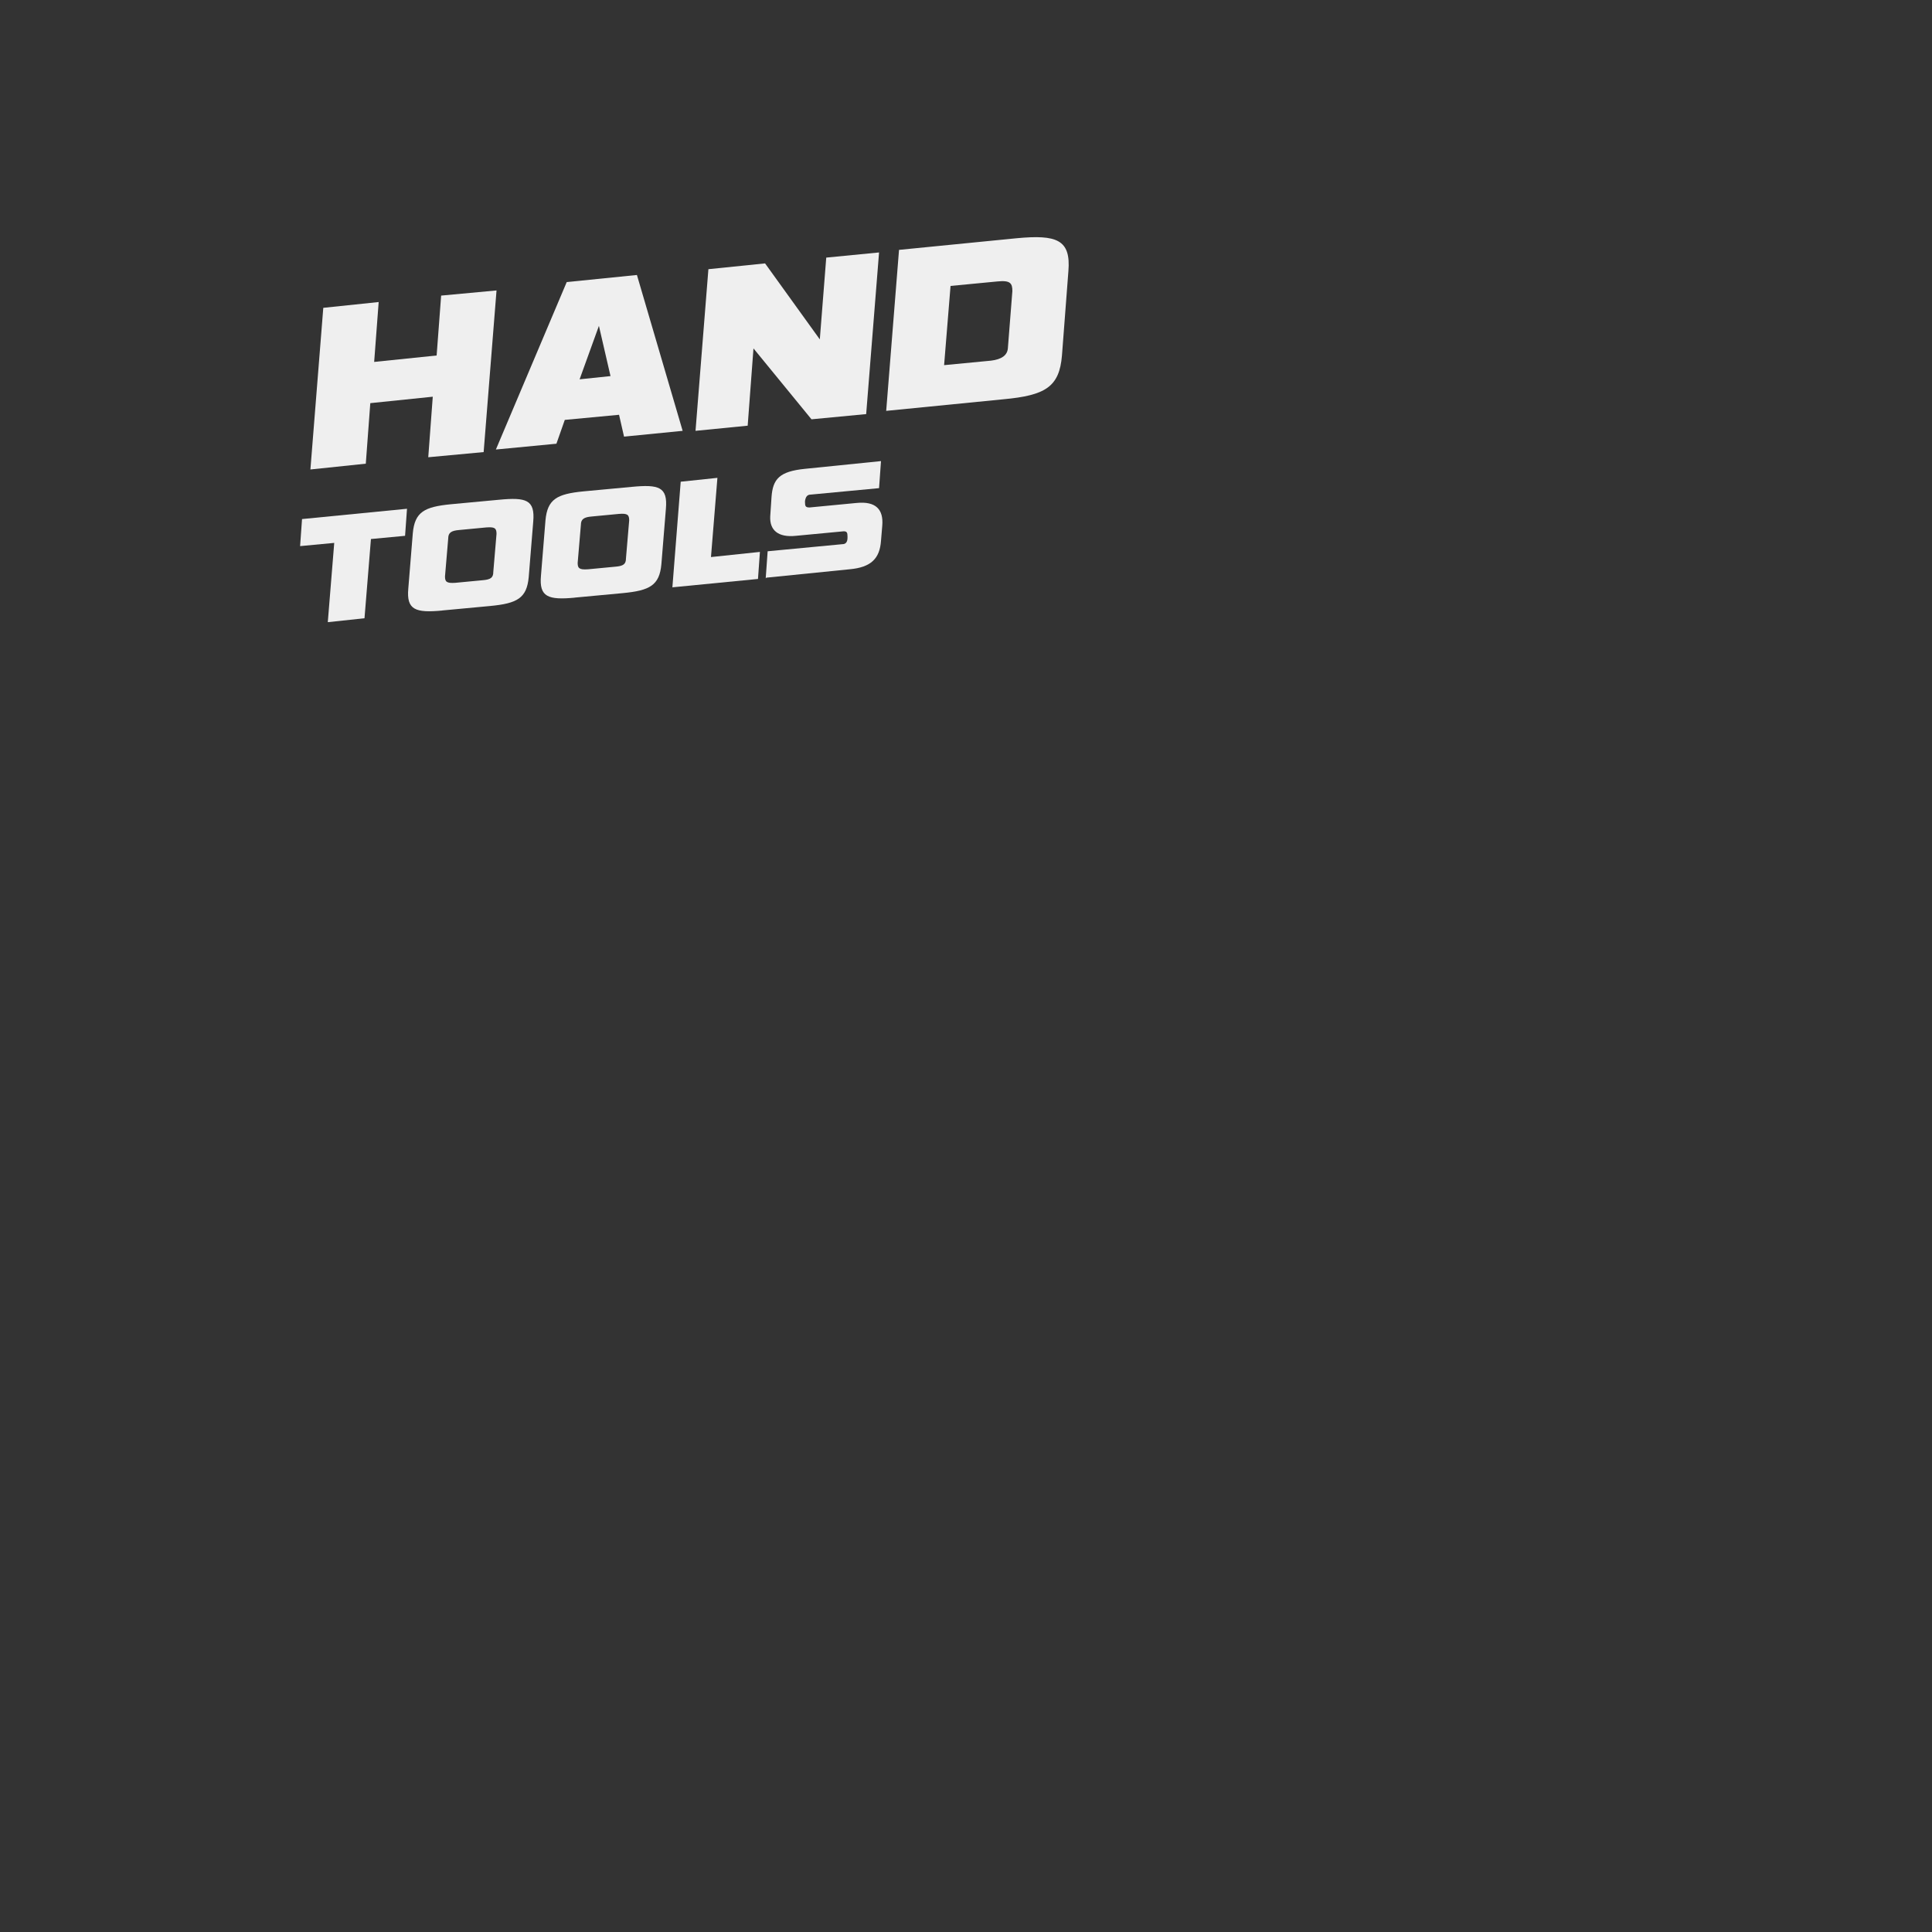 <?xml version="1.0" encoding="UTF-8"?>
<svg id="Layer_13" xmlns="http://www.w3.org/2000/svg" version="1.1" viewBox="0 0 300 300">
  <rect x="0" y="0" width="300" height="300" fill="#333333" stroke="none"/>
  <!-- Generator: Adobe Illustrator 29.5.1, SVG Export Plug-In . SVG Version: 2.1.0 Build 141)  -->
  <defs>
    <style>
      .st0 {
        isolation: isolate;
      }

      .st1 {
        fill: #efefef;
      }
    </style>
  </defs>
  <g class="st0">
    <g class="st0">
      <path class="st1" d="M66.5,71l.7-9.4-9.7,1-.7,9.4-8.6.9,2-25.1,8.6-.9-.7,9.3,9.7-1,.7-9.3,8.6-.8-2,25.1-8.6.8Z"/>
      <path class="st1" d="M96.2,64.4l-8.5.8-1.3,3.7-9.4.9,11-26,10.9-1.1,7.1,24.2-9.1.9-.8-3.5ZM90,58.9l4.8-.5-1.8-7.8-3,8.3Z"/>
      <path class="st1" d="M126,65.1l-9-11-.9,12-8.1.8,2-25.1,8.8-.9,8.5,11.8,1-12.7,8.2-.8-2,25.1-8.4.8Z"/>
      <path class="st1" d="M137.6,63.9l2-25.1,18.2-1.8c6.3-.6,8.5.2,8.1,5.1l-1,13.1c-.4,4.9-2.6,6.2-9.1,6.8l-18.2,1.8ZM157.2,45.2c0-1.2-.3-1.7-2.3-1.5l-7.3.7-1,12.3,7.3-.7c1.6-.2,2.5-.8,2.6-1.9l.7-8.9Z"/>
    </g>
  </g>
  <g class="st0">
    <g class="st0">
      <path class="st1" d="M50.9,96.6l1-12.3-5.3.5.3-4.2,16.3-1.6-.3,4.2-5.3.5-1,12.3-5.6.6Z"/>
    </g>
    <g class="st0">
      <path class="st1" d="M68.7,94.8c-4.2.4-5.6-.1-5.3-3.4l.7-8.6c.3-3.3,1.8-4.1,5.9-4.5l7.5-.7c4.2-.4,5.6,0,5.3,3.4l-.7,8.6c-.3,3.3-1.8,4.1-6,4.5l-7.5.7ZM77.1,82.9c0-.9-.3-1.1-1.6-1l-4.2.4c-1.2.1-1.7.4-1.7,1.3l-.5,5.9c0,.8.2,1.1,1.6,1l4.2-.4c1.3-.1,1.7-.4,1.7-1.3l.5-5.9Z"/>
      <path class="st1" d="M89.3,92.8c-4.2.4-5.6-.1-5.3-3.4l.7-8.6c.3-3.3,1.8-4.1,5.9-4.5l7.5-.7c4.2-.4,5.6,0,5.3,3.4l-.7,8.6c-.3,3.3-1.8,4.1-6,4.5l-7.5.7ZM97.7,80.8c0-.9-.3-1.1-1.6-1l-4.2.4c-1.2.1-1.7.4-1.7,1.3l-.5,5.9c0,.8.2,1.1,1.6,1l4.2-.4c1.3-.1,1.7-.4,1.7-1.3l.5-5.9Z"/>
      <path class="st1" d="M104.4,91.3l1.3-16.5,5.7-.6-1,12.3,7.6-.8-.3,4.2-13.3,1.3Z"/>
      <path class="st1" d="M118.9,89.8l.3-4.2,11.6-1.1c.5,0,.8-.3.8-1v-.2c0-.6-.1-.8-.6-.8l-7.4.7c-2.8.3-4.1-.9-4-3l.2-3c.2-2.8,1.2-4,5.2-4.4l11.8-1.2-.3,4.2-10.6,1c-.6,0-.8.4-.9,1v.2c0,.6.1.8.7.8l7.3-.7c3-.3,4.2,1,4,3.5l-.2,2.4c-.2,2.7-1.5,4.1-4.9,4.4l-12.9,1.3Z"/>
    </g>
  </g>
</svg>